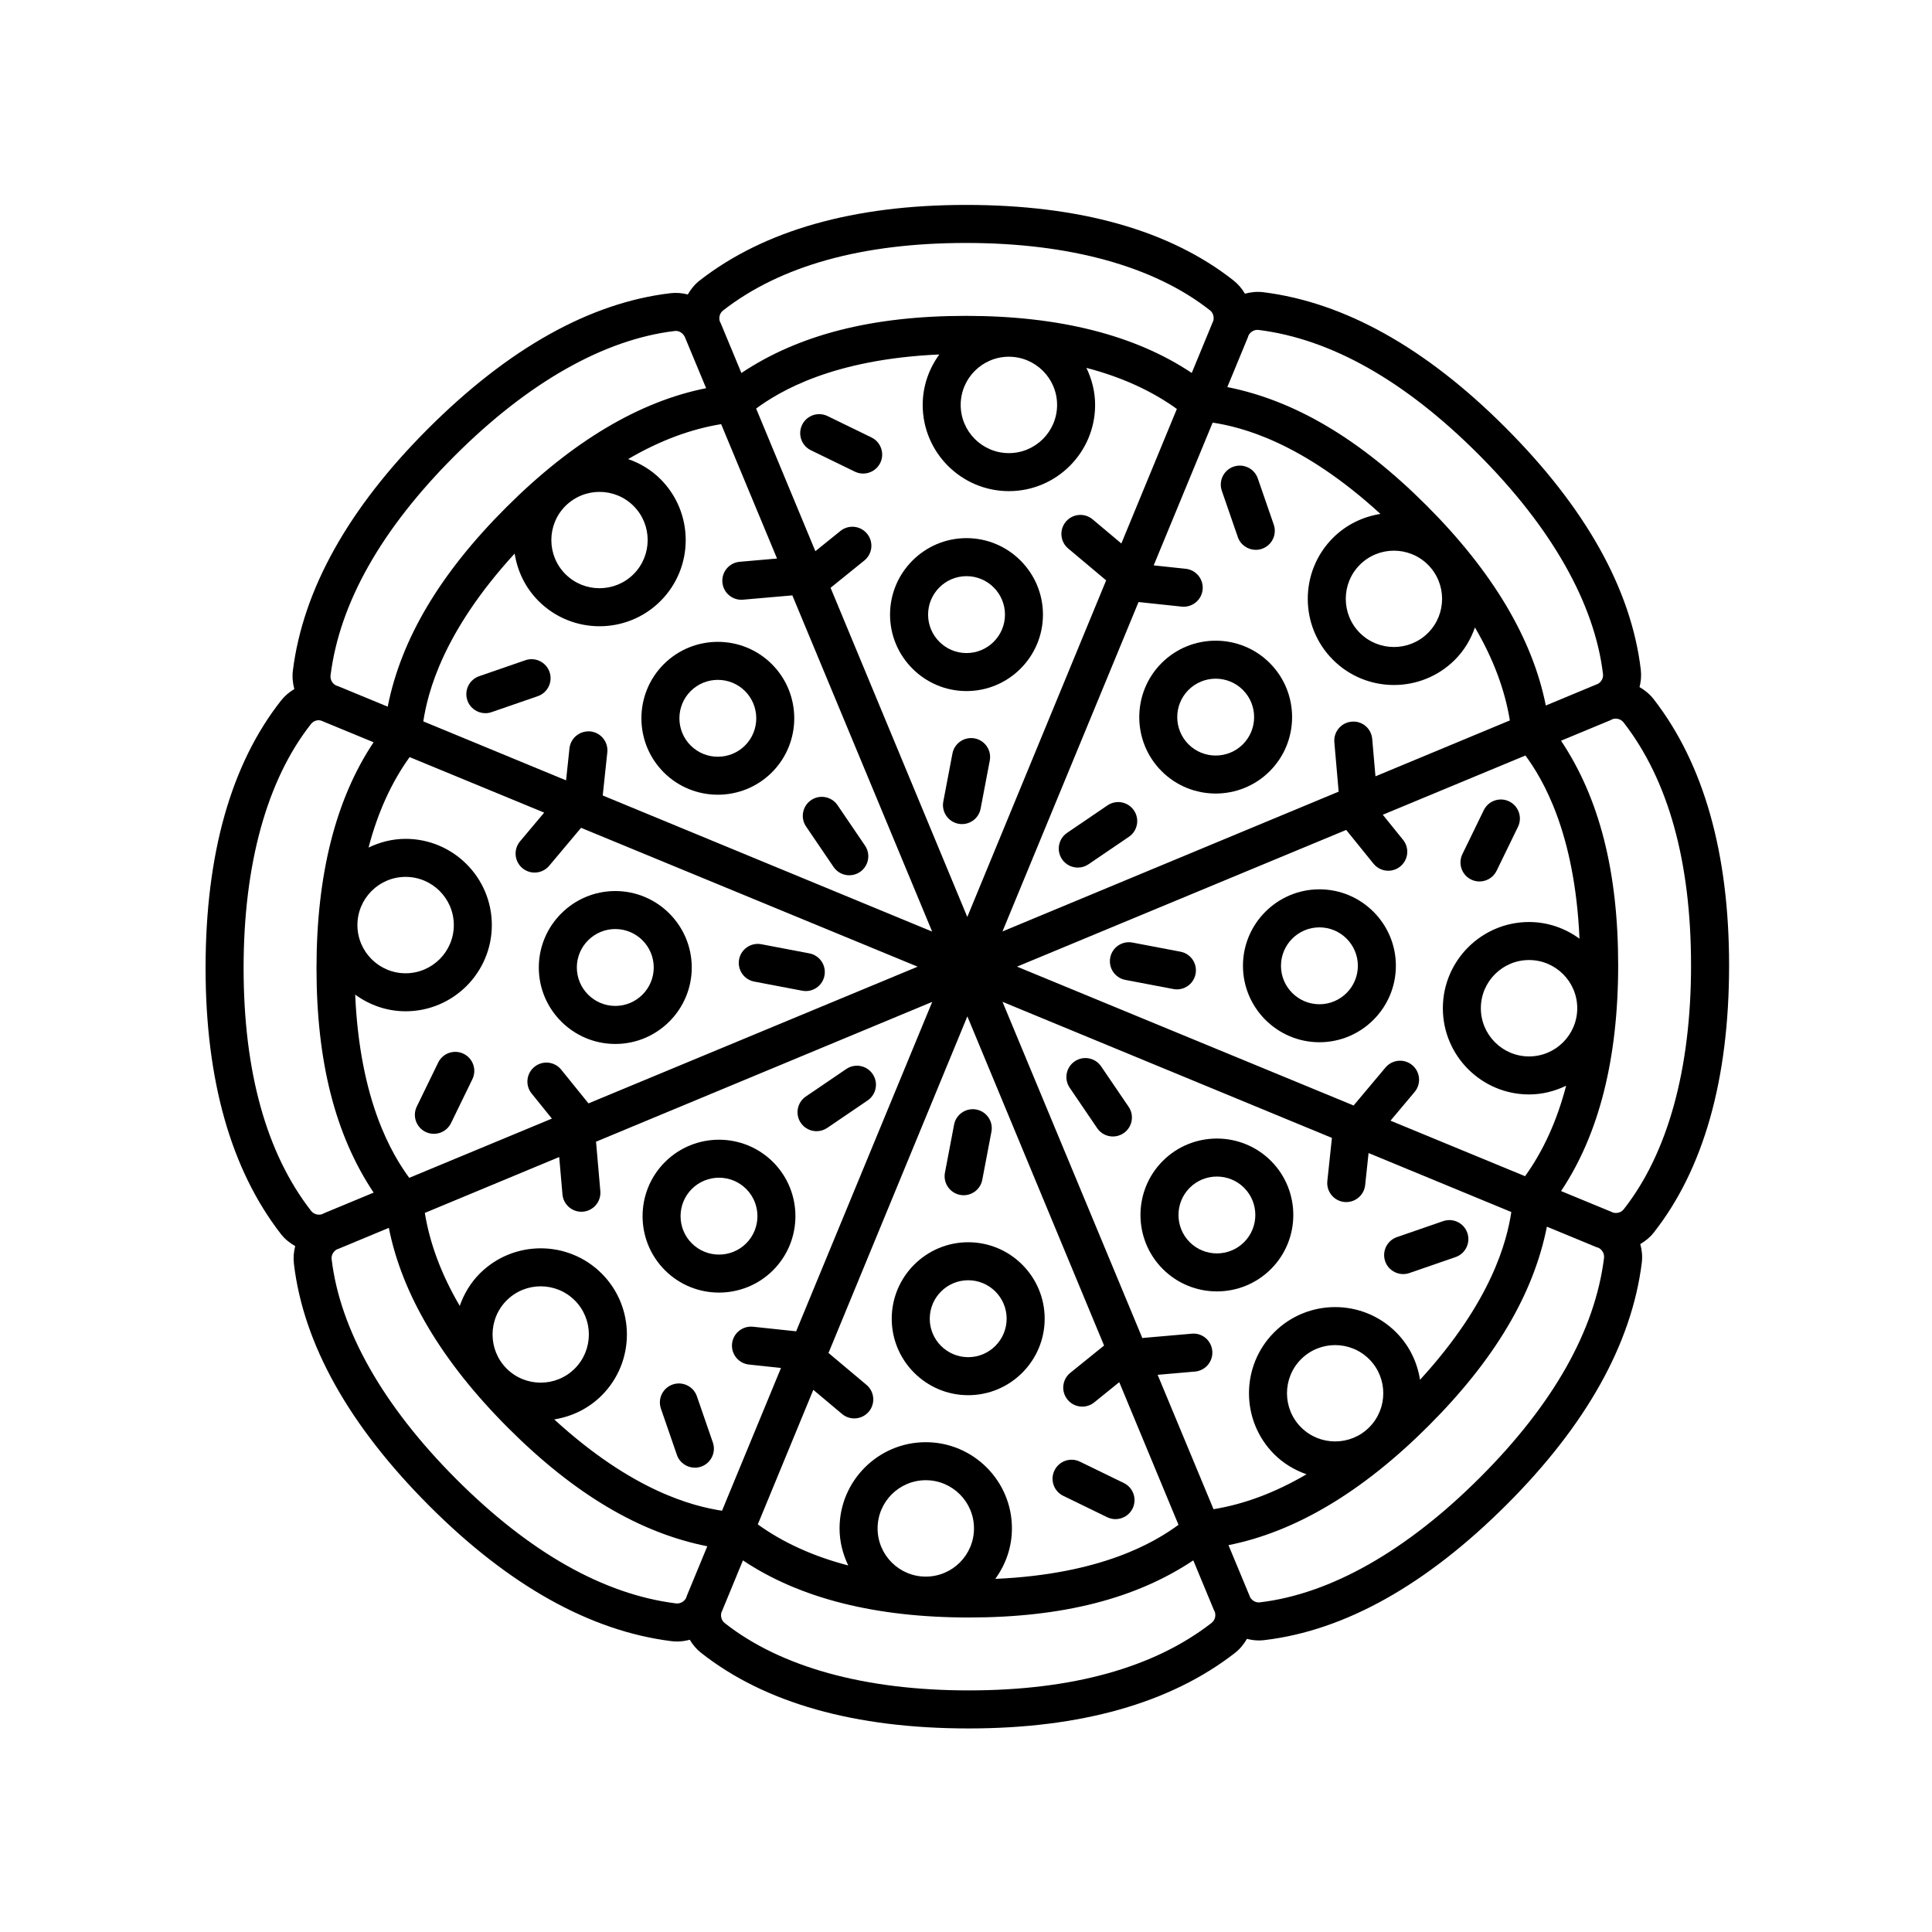 <?xml version="1.0" encoding="UTF-8"?>
<!-- Uploaded to: SVG Repo, www.svgrepo.com, Generator: SVG Repo Mixer Tools -->
<svg fill="#000000" width="800px" height="800px" version="1.1" viewBox="144 144 512 512" xmlns="http://www.w3.org/2000/svg">
 <g>
  <path d="m379.87 306.88c0 11.176 9.094 20.262 20.262 20.262 11.168 0 20.262-9.094 20.262-20.262 0-11.176-9.094-20.27-20.262-20.27-11.168 0-20.262 9.09-20.262 20.27zm20.27-10.191c5.617 0 10.188 4.574 10.188 10.191s-4.57 10.188-10.188 10.188-10.188-4.57-10.188-10.188 4.57-10.191 10.188-10.191z"/>
  <path d="m374.95 259.93-11.648-5.668c-2.516-1.219-5.516-0.172-6.734 2.328-1.215 2.504-0.176 5.516 2.328 6.734l11.648 5.668c0.711 0.344 1.461 0.508 2.203 0.508 1.867 0 3.664-1.043 4.535-2.832 1.211-2.504 0.168-5.519-2.332-6.738z"/>
  <path d="m402.3 339.68c-2.727-0.504-5.371 1.273-5.891 4.004l-2.422 12.727c-0.523 2.731 1.273 5.371 4.004 5.891 0.316 0.059 0.637 0.09 0.945 0.09 2.371 0 4.484-1.676 4.941-4.098l2.422-12.727c0.523-2.727-1.27-5.359-4-5.887z"/>
  <path d="m334.23 354.61c5.188 0 10.383-1.977 14.332-5.926 7.898-7.898 7.898-20.762 0-28.66-7.906-7.906-20.762-7.898-28.66 0-7.898 7.898-7.898 20.762 0 28.66 3.949 3.953 9.141 5.926 14.328 5.926zm-7.203-27.461c1.988-1.984 4.602-2.977 7.211-2.977s5.219 0.992 7.203 2.977c3.969 3.977 3.969 10.438 0 14.414-3.977 3.969-10.434 3.977-14.414 0-3.969-3.977-3.969-10.441 0-14.414z"/>
  <path d="m267.86 329.61c0.719 2.086 2.676 3.394 4.762 3.394 0.543 0 1.098-0.09 1.648-0.277l12.246-4.231c2.629-0.91 4.027-3.777 3.117-6.41-0.91-2.625-3.777-4.027-6.41-3.117l-12.246 4.231c-2.629 0.914-4.023 3.781-3.117 6.41z"/>
  <path d="m364.9 373.75c0.977 1.438 2.559 2.207 4.172 2.207 0.973 0 1.961-0.281 2.828-0.871 2.301-1.566 2.902-4.699 1.336-6.996l-7.285-10.715c-1.566-2.301-4.699-2.898-6.996-1.336-2.301 1.566-2.902 4.699-1.336 6.996z"/>
  <path d="m222.23 474.23c-0.387 1.496-0.527 3.066-0.344 4.672 2.527 21.305 14.629 42.926 35.973 64.262 21.027 21.027 42.566 33.059 64.02 35.75 0.527 0.066 1.055 0.102 1.578 0.102 1.145 0 2.258-0.176 3.336-0.469 0.781 1.316 1.785 2.516 3.039 3.5 16.848 13.273 40.691 20.008 70.871 20.008 29.746 0 53.484-6.727 70.547-19.992 1.34-1.043 2.394-2.332 3.199-3.75 1.012 0.258 2.062 0.422 3.133 0.422 0.5 0 0.996-0.031 1.5-0.09 21.305-2.527 42.926-14.629 64.262-35.973 21.035-21.035 33.059-42.57 35.746-64.02 0.215-1.703 0.039-3.375-0.398-4.961 1.316-0.781 2.539-1.738 3.527-2.992 13.273-16.848 20.008-40.691 20.008-70.871 0-29.738-6.727-53.473-19.992-70.543-1.043-1.34-2.332-2.394-3.742-3.199 0.379-1.484 0.523-3.047 0.332-4.637-2.535-21.305-14.637-42.926-35.973-64.258-21.027-21.027-42.566-33.059-64.023-35.75-1.684-0.211-3.336-0.039-4.906 0.387-0.781-1.32-1.789-2.523-3.043-3.516-16.852-13.273-40.699-20.008-70.871-20.008-29.75 0-53.484 6.727-70.543 19.992-1.34 1.039-2.387 2.328-3.195 3.738-1.484-0.383-3.055-0.523-4.641-0.328-21.301 2.527-42.926 14.629-64.262 35.973-21.027 21.027-33.059 42.566-35.75 64.02-0.211 1.684-0.039 3.336 0.383 4.906-1.32 0.781-2.523 1.789-3.512 3.043-13.273 16.848-20.008 40.691-20.008 70.871 0 29.738 6.727 53.473 19.992 70.547 1.043 1.336 2.348 2.352 3.758 3.164zm29.262-62.23c12.594 0 22.848-10.246 22.848-22.848 0-12.602-10.246-22.848-22.848-22.848-3.527 0-6.832 0.871-9.82 2.309 2.43-9.305 6.074-17.297 10.883-23.973l35.656 14.711-6.394 7.613c-1.789 2.133-1.512 5.309 0.621 7.098 0.945 0.797 2.098 1.18 3.238 1.18 1.438 0 2.863-0.613 3.859-1.797l8.332-9.922c0.039-0.047 0.047-0.105 0.086-0.156l89.234 36.812-87.234 36.23-7.231-8.941c-1.754-2.168-4.922-2.5-7.082-0.75-2.168 1.75-2.504 4.922-0.75 7.082l5.367 6.641-37.805 15.699c-4.535-6.191-13.082-20.293-14.328-48.559 3.758 2.75 8.359 4.418 13.367 4.418zm-12.773-22.844c0-7.039 5.727-12.773 12.773-12.773 7.043 0 12.773 5.727 12.773 12.773 0 7.043-5.727 12.773-12.773 12.773-7.043 0-12.773-5.734-12.773-12.773zm64.16-114.8c3.269 0 6.539 1.246 9.027 3.734 4.977 4.977 4.977 13.082 0 18.062-4.977 4.977-13.082 4.977-18.062 0-4.977-4.977-4.977-13.082 0-18.062 2.496-2.488 5.766-3.734 9.035-3.734zm-22.492 16.344c0.727 4.606 2.797 9.039 6.34 12.582 4.453 4.453 10.305 6.68 16.156 6.68 5.856 0 11.703-2.227 16.156-6.68 8.906-8.906 8.906-23.402 0-32.309-2.492-2.492-5.445-4.219-8.57-5.316 8.297-4.863 16.523-7.934 24.641-9.254l14.812 35.613-9.898 0.863c-2.769 0.242-4.828 2.68-4.586 5.457 0.227 2.625 2.43 4.606 5.012 4.606 0.145 0 0.293-0.004 0.438-0.02l12.906-1.125c0.059-0.004 0.105-0.039 0.168-0.051l37.066 89.129-87.301-36.066 1.215-11.43c0.293-2.766-1.715-5.25-4.481-5.547-2.746-0.25-5.25 1.707-5.547 4.481l-0.902 8.488-37.836-15.629c1.18-7.586 5.102-23.609 24.211-44.473zm143.75-39.391c0 7.039-5.727 12.773-12.773 12.773-7.039 0-12.773-5.727-12.773-12.773 0-7.043 5.727-12.773 12.773-12.773 7.047 0.008 12.773 5.734 12.773 12.773zm-12.77 22.848c12.594 0 22.848-10.246 22.848-22.848 0-3.527-0.871-6.832-2.309-9.82 9.305 2.43 17.297 6.074 23.973 10.883l-14.711 35.656-7.613-6.394c-2.133-1.789-5.309-1.512-7.098 0.621-1.789 2.133-1.512 5.309 0.621 7.098l9.922 8.332c0.047 0.039 0.105 0.051 0.152 0.09l-36.812 89.23-36.23-87.234 8.941-7.227c2.168-1.75 2.504-4.922 0.75-7.082-1.742-2.16-4.922-2.5-7.082-0.75l-6.641 5.359-15.699-37.805c6.188-4.535 20.289-13.082 48.551-14.328-2.742 3.769-4.41 8.367-4.41 13.375 0 12.598 10.246 22.844 22.848 22.844zm111.07 37.574c-4.977 4.977-13.082 4.977-18.062 0-4.977-4.977-4.977-13.082 0-18.062 2.488-2.488 5.762-3.734 9.027-3.734s6.539 1.246 9.027 3.734c4.984 4.977 4.984 13.086 0.008 18.062zm-25.188-25.188c-8.906 8.906-8.906 23.402 0 32.309 4.453 4.453 10.305 6.68 16.156 6.68 5.856 0 11.703-2.227 16.156-6.68 2.492-2.492 4.219-5.445 5.309-8.574 4.863 8.297 7.934 16.523 9.254 24.645l-35.613 14.812-0.863-9.906c-0.242-2.769-2.629-4.848-5.457-4.578-2.769 0.242-4.82 2.684-4.578 5.457l1.125 12.906c0.004 0.059 0.039 0.105 0.047 0.168l-89.125 37.066 36.062-87.301 11.438 1.215c0.18 0.016 0.359 0.023 0.539 0.023 2.539 0 4.727-1.918 5.004-4.508 0.293-2.766-1.715-5.25-4.481-5.543l-8.488-0.902 15.629-37.836c7.582 1.168 23.598 5.094 44.465 24.199-4.606 0.738-9.039 2.809-12.578 6.348zm51.969 101.8c-12.594 0-22.848 10.254-22.848 22.848s10.246 22.848 22.848 22.848c3.527 0 6.832-0.871 9.82-2.309-2.43 9.305-6.074 17.301-10.883 23.973l-35.66-14.711 6.394-7.613c1.789-2.133 1.512-5.309-0.621-7.098-2.133-1.793-5.309-1.512-7.098 0.621l-8.332 9.922c-0.039 0.047-0.047 0.105-0.086 0.156l-89.234-36.812 87.234-36.23 7.231 8.941c0.996 1.234 2.453 1.875 3.918 1.875 1.113 0 2.231-0.367 3.164-1.117 2.168-1.75 2.504-4.922 0.75-7.082l-5.367-6.641 37.805-15.699c4.535 6.188 13.082 20.293 14.328 48.551-3.762-2.754-8.355-4.422-13.363-4.422zm12.766 22.848c0 7.039-5.727 12.773-12.773 12.773-7.043 0-12.773-5.727-12.773-12.773 0-7.043 5.727-12.773 12.773-12.773 7.047 0.004 12.773 5.731 12.773 12.773zm-73.188 111.07c-4.977-4.977-4.977-13.082 0-18.062 2.488-2.488 5.758-3.734 9.027-3.734s6.539 1.246 9.027 3.734c4.977 4.977 4.977 13.082 0 18.062-4.969 4.977-13.07 4.981-18.055 0zm31.523-12.605c-0.727-4.606-2.797-9.039-6.34-12.582-8.906-8.914-23.406-8.906-32.309 0-8.906 8.906-8.906 23.402 0 32.309 2.492 2.492 5.445 4.219 8.57 5.316-8.297 4.863-16.531 7.934-24.645 9.254l-14.812-35.613 9.906-0.863c2.769-0.242 4.82-2.684 4.578-5.457-0.242-2.769-2.648-4.856-5.457-4.578l-12.906 1.125c-0.059 0.004-0.105 0.039-0.168 0.051l-37.066-89.129 87.301 36.066-1.215 11.438c-0.293 2.766 1.715 5.25 4.481 5.543 0.18 0.016 0.359 0.023 0.539 0.023 2.539 0 4.727-1.918 5.004-4.508l0.902-8.484 37.832 15.629c-1.164 7.578-5.09 23.594-24.195 44.461zm-143.75 39.387c0-7.039 5.727-12.773 12.773-12.773 7.043 0 12.773 5.727 12.773 12.773 0 7.043-5.727 12.773-12.773 12.773-7.047 0-12.773-5.734-12.773-12.773zm12.766-22.848c-12.594 0-22.848 10.246-22.848 22.848 0 3.527 0.871 6.832 2.309 9.82-9.305-2.43-17.301-6.074-23.973-10.883l14.711-35.66 7.613 6.394c0.945 0.797 2.098 1.18 3.238 1.18 1.438 0 2.863-0.613 3.859-1.797 1.789-2.133 1.512-5.309-0.621-7.098l-9.922-8.332c-0.047-0.039-0.105-0.047-0.156-0.086l36.812-89.234 36.23 87.234-8.949 7.231c-2.168 1.75-2.504 4.922-0.75 7.082 0.996 1.234 2.453 1.875 3.918 1.875 1.113 0 2.231-0.367 3.164-1.117l6.641-5.367 15.699 37.805c-6.184 4.535-20.277 13.09-48.551 14.328 2.742-3.769 4.41-8.367 4.41-13.375 0.012-12.594-10.238-22.848-22.836-22.848zm-111.07-37.574c2.488-2.488 5.758-3.734 9.027-3.734 3.269 0 6.539 1.246 9.027 3.734 4.977 4.977 4.977 13.082 0 18.062-4.984 4.984-13.082 4.977-18.062 0-4.969-4.977-4.969-13.078 0.008-18.062zm25.188 25.188c8.906-8.906 8.906-23.402 0-32.309-8.914-8.914-23.406-8.906-32.309 0-2.492 2.492-4.211 5.445-5.309 8.574-4.863-8.297-7.934-16.523-9.254-24.641l35.613-14.812 0.863 9.898c0.227 2.625 2.43 4.606 5.012 4.606 0.145 0 0.293-0.004 0.438-0.02 2.769-0.242 4.828-2.68 4.586-5.457l-1.125-12.906c-0.004-0.059-0.039-0.105-0.051-0.168l89.129-37.066-36.062 87.301-11.438-1.215c-2.766-0.273-5.25 1.715-5.543 4.481s1.715 5.25 4.481 5.543l8.488 0.902-15.629 37.836c-7.582-1.168-23.598-5.09-44.465-24.199 4.598-0.738 9.031-2.809 12.574-6.348zm19.668 55.109c-19.176-2.41-38.738-13.469-58.148-32.875-19.422-19.422-30.863-39.59-33.086-58.332-0.125-1.055 0.414-2.039 1.367-2.609 0.082-0.031 0.16-0.039 0.238-0.07l13.551-5.637c3.508 17.66 14.07 35.469 31.625 53.027 17.551 17.551 34.875 27.801 52.773 31.355l-5.422 13.121c-0.086 0.195-0.133 0.402-0.207 0.605-0.531 0.977-1.57 1.551-2.691 1.414zm141.94 5.184c-15.254 11.859-36.91 17.871-64.363 17.871-27.469 0-49.816-6.172-64.641-17.844-0.832-0.656-1.148-1.738-0.887-2.812 0.035-0.082 0.086-0.152 0.117-0.23l5.598-13.566c14.965 10.012 35.023 15.133 59.859 15.133 24.828 0 44.32-5.004 59.488-15.141l5.441 13.109c0.082 0.203 0.191 0.383 0.281 0.586 0.32 1.062-0.004 2.199-0.895 2.894zm71.152-38.551c-19.422 19.422-39.59 30.863-58.324 33.086-1.062 0.137-2.047-0.418-2.621-1.371-0.031-0.074-0.047-0.16-0.074-0.238l-5.637-13.551c17.66-3.5 35.469-14.066 53.027-31.625 17.551-17.551 27.801-34.875 31.355-52.77l13.121 5.422c0.18 0.082 0.379 0.105 0.559 0.176 1.012 0.527 1.602 1.578 1.457 2.719-2.391 19.18-13.449 38.742-32.863 58.152zm55.93-135.72c0 27.469-6.172 49.82-17.844 64.645-0.656 0.832-1.738 1.148-2.812 0.883-0.074-0.035-0.145-0.082-0.223-0.117l-13.566-5.598c10.012-14.965 15.133-35.023 15.133-59.859 0-24.824-5.004-44.316-15.141-59.488l13.109-5.441c0.203-0.082 0.379-0.195 0.574-0.289 1.066-0.316 2.207 0.012 2.906 0.906 11.852 15.262 17.863 36.914 17.863 64.359zm-114.57-168.39c19.176 2.41 38.738 13.469 58.148 32.875 19.418 19.418 30.859 39.586 33.086 58.32 0.125 1.066-0.402 2.039-1.355 2.613-0.082 0.031-0.172 0.047-0.25 0.082l-13.551 5.637c-3.5-17.66-14.066-35.469-31.625-53.027-17.551-17.547-34.875-27.801-52.773-31.363l5.414-13.113c0.086-0.191 0.125-0.395 0.203-0.59 0.535-0.996 1.605-1.578 2.703-1.434zm-141.93-5.184c15.25-11.859 36.902-17.871 64.363-17.871s49.816 6.172 64.641 17.844c0.836 0.66 1.152 1.75 0.883 2.828-0.031 0.074-0.082 0.137-0.109 0.211l-5.598 13.566c-14.965-10.004-35.031-15.129-59.859-15.129-24.824 0-44.32 5.004-59.488 15.141l-5.441-13.105c-0.082-0.203-0.195-0.379-0.281-0.57-0.328-1.082-0.008-2.219 0.891-2.914zm-71.16 38.547c19.422-19.422 39.59-30.863 58.32-33.086 0.105-0.012 0.211-0.02 0.312-0.02 0.992 0 1.859 0.621 2.359 1.562 0.012 0.02 0.012 0.039 0.02 0.066l5.637 13.551c-17.66 3.5-35.469 14.066-53.027 31.625-17.551 17.551-27.805 34.875-31.363 52.77l-13.113-5.414c-0.195-0.086-0.402-0.133-0.605-0.207-0.984-0.535-1.562-1.566-1.422-2.699 2.418-19.18 13.477-38.738 32.883-58.148zm-38.082 71.082c0.52-0.656 1.273-1.02 2.09-1.02 0.262 0 0.535 0.098 0.801 0.172 0.051 0.02 0.098 0.055 0.145 0.074l13.566 5.598c-10.004 14.965-15.129 35.031-15.129 59.859 0 24.824 5.004 44.316 15.141 59.488l-13.105 5.441c-0.203 0.082-0.379 0.195-0.574 0.281-1.078 0.312-2.215-0.012-2.91-0.906-11.859-15.254-17.871-36.914-17.871-64.363 0.004-27.453 6.176-49.809 17.848-64.625z"/>
  <path d="m307.06 420.66c11.176 0 20.262-9.094 20.262-20.262 0-11.168-9.094-20.262-20.262-20.262-11.176 0-20.27 9.094-20.27 20.262 0 11.168 9.094 20.262 20.27 20.262zm0-30.457c5.617 0 10.188 4.57 10.188 10.188s-4.57 10.188-10.188 10.188-10.191-4.57-10.191-10.188c-0.004-5.617 4.57-10.188 10.191-10.188z"/>
  <path d="m256.78 443.97c0.711 0.344 1.461 0.508 2.203 0.508 1.867 0 3.664-1.043 4.535-2.832l5.668-11.648c1.215-2.504 0.176-5.516-2.328-6.734-2.516-1.219-5.516-0.172-6.734 2.328l-5.668 11.648c-1.219 2.492-0.18 5.508 2.324 6.731z"/>
  <path d="m343.88 404.13 12.727 2.422c0.316 0.059 0.637 0.09 0.945 0.09 2.371 0 4.484-1.676 4.941-4.098 0.523-2.731-1.273-5.371-4.004-5.891l-12.727-2.422c-2.719-0.516-5.371 1.27-5.891 4.004-0.523 2.738 1.277 5.371 4.008 5.894z"/>
  <path d="m334.54 486.55c5.188 0 10.383-1.977 14.332-5.926 7.898-7.898 7.898-20.762 0-28.66-7.906-7.906-20.762-7.898-28.66 0-7.898 7.898-7.898 20.762 0 28.66 3.949 3.953 9.141 5.926 14.328 5.926zm-7.203-27.465c3.977-3.969 10.434-3.977 14.414 0 3.969 3.977 3.969 10.438 0 14.414-3.977 3.969-10.434 3.977-14.414 0-3.973-3.969-3.973-10.438 0-14.414z"/>
  <path d="m328.68 514.02c-0.91-2.625-3.773-4.016-6.41-3.117-2.629 0.91-4.027 3.777-3.117 6.41l4.231 12.246c0.719 2.086 2.676 3.394 4.762 3.394 0.543 0 1.098-0.09 1.648-0.277 2.629-0.91 4.027-3.777 3.117-6.41z"/>
  <path d="m360.39 443.78c0.973 0 1.961-0.281 2.832-0.871l10.711-7.285c2.301-1.566 2.898-4.699 1.328-6.996-1.562-2.301-4.695-2.898-6.996-1.328l-10.711 7.285c-2.301 1.566-2.898 4.699-1.328 6.996 0.969 1.426 2.551 2.199 4.164 2.199z"/>
  <path d="m420.85 493.47c0-11.176-9.094-20.262-20.262-20.262-11.176 0-20.27 9.094-20.27 20.262 0 11.176 9.094 20.27 20.27 20.27 11.168 0 20.262-9.094 20.262-20.27zm-20.266 10.195c-5.617 0-10.191-4.574-10.191-10.191 0-5.621 4.57-10.195 10.191-10.195 5.621 0 10.188 4.57 10.188 10.188 0 5.617-4.57 10.199-10.188 10.199z"/>
  <path d="m425.77 540.41 11.648 5.668c0.711 0.344 1.461 0.508 2.203 0.508 1.867 0 3.664-1.043 4.535-2.832 1.215-2.504 0.176-5.516-2.328-6.734l-11.648-5.668c-2.508-1.215-5.516-0.172-6.734 2.328s-0.18 5.512 2.324 6.731z"/>
  <path d="m398.43 460.66c0.316 0.059 0.637 0.09 0.945 0.09 2.371 0 4.484-1.676 4.941-4.098l2.422-12.727c0.523-2.731-1.27-5.371-4.004-5.891-2.727-0.508-5.371 1.27-5.891 4.004l-2.422 12.727c-0.52 2.734 1.273 5.367 4.008 5.894z"/>
  <path d="m452.16 451.65c-7.898 7.898-7.898 20.762 0 28.66 3.949 3.949 9.141 5.926 14.328 5.926s10.379-1.977 14.328-5.926c7.898-7.898 7.898-20.762 0-28.66-7.898-7.898-20.754-7.898-28.656 0zm21.535 21.539c-3.977 3.969-10.434 3.969-14.41 0-3.969-3.977-3.969-10.438 0-14.414 3.977-3.969 10.434-3.969 14.41 0 3.973 3.977 3.973 10.445 0 14.414z"/>
  <path d="m532.86 470.73c-0.91-2.629-3.773-4.027-6.41-3.117l-12.246 4.231c-2.629 0.91-4.027 3.777-3.117 6.41 0.719 2.086 2.676 3.394 4.762 3.394 0.543 0 1.098-0.09 1.648-0.277l12.246-4.231c2.629-0.914 4.023-3.781 3.117-6.41z"/>
  <path d="m435.81 426.6c-1.566-2.301-4.699-2.898-6.996-1.336-2.301 1.566-2.902 4.699-1.336 6.996l7.285 10.715c0.977 1.438 2.559 2.207 4.172 2.207 0.973 0 1.961-0.281 2.828-0.871 2.301-1.566 2.902-4.699 1.336-6.996z"/>
  <path d="m493.66 379.68c-11.176 0-20.262 9.094-20.262 20.262 0 11.168 9.094 20.262 20.262 20.262s20.262-9.094 20.262-20.262c0-11.168-9.086-20.262-20.262-20.262zm0 30.457c-5.617 0-10.188-4.57-10.188-10.188s4.57-10.188 10.188-10.188 10.188 4.57 10.188 10.188-4.566 10.188-10.188 10.188z"/>
  <path d="m543.95 356.38c-2.516-1.215-5.516-0.172-6.734 2.328l-5.668 11.648c-1.215 2.504-0.176 5.516 2.328 6.734 0.711 0.344 1.461 0.508 2.203 0.508 1.867 0 3.664-1.043 4.535-2.832l5.668-11.648c1.211-2.508 0.168-5.519-2.332-6.738z"/>
  <path d="m456.84 396.21-12.727-2.422c-2.727-0.516-5.371 1.27-5.891 4.004-0.523 2.731 1.27 5.371 4.004 5.891l12.727 2.422c0.316 0.059 0.637 0.09 0.945 0.09 2.371 0 4.484-1.676 4.941-4.098 0.527-2.734-1.266-5.367-4-5.887z"/>
  <path d="m451.84 319.71c-7.898 7.898-7.898 20.762 0 28.66 3.949 3.949 9.141 5.926 14.328 5.926s10.379-1.977 14.328-5.926c7.898-7.898 7.898-20.762 0-28.66-7.898-7.898-20.754-7.898-28.656 0zm21.535 21.539c-3.977 3.969-10.434 3.969-14.41 0-3.977-3.977-3.977-10.438 0-14.414 1.988-1.984 4.594-2.977 7.203-2.977s5.219 0.992 7.203 2.977c3.977 3.973 3.977 10.438 0.004 14.414z"/>
  <path d="m472.03 286.32c0.719 2.086 2.676 3.394 4.762 3.394 0.543 0 1.098-0.09 1.648-0.277 2.629-0.91 4.027-3.777 3.117-6.41l-4.231-12.246c-0.91-2.629-3.773-4.016-6.41-3.117-2.629 0.91-4.027 3.777-3.117 6.41z"/>
  <path d="m437.5 357.43-10.711 7.285c-2.301 1.566-2.898 4.699-1.336 6.996 0.977 1.438 2.559 2.207 4.172 2.207 0.973 0 1.961-0.281 2.832-0.871l10.711-7.285c2.301-1.566 2.902-4.699 1.336-6.996-1.566-2.305-4.691-2.906-7.004-1.336z"/>
 </g>
</svg>